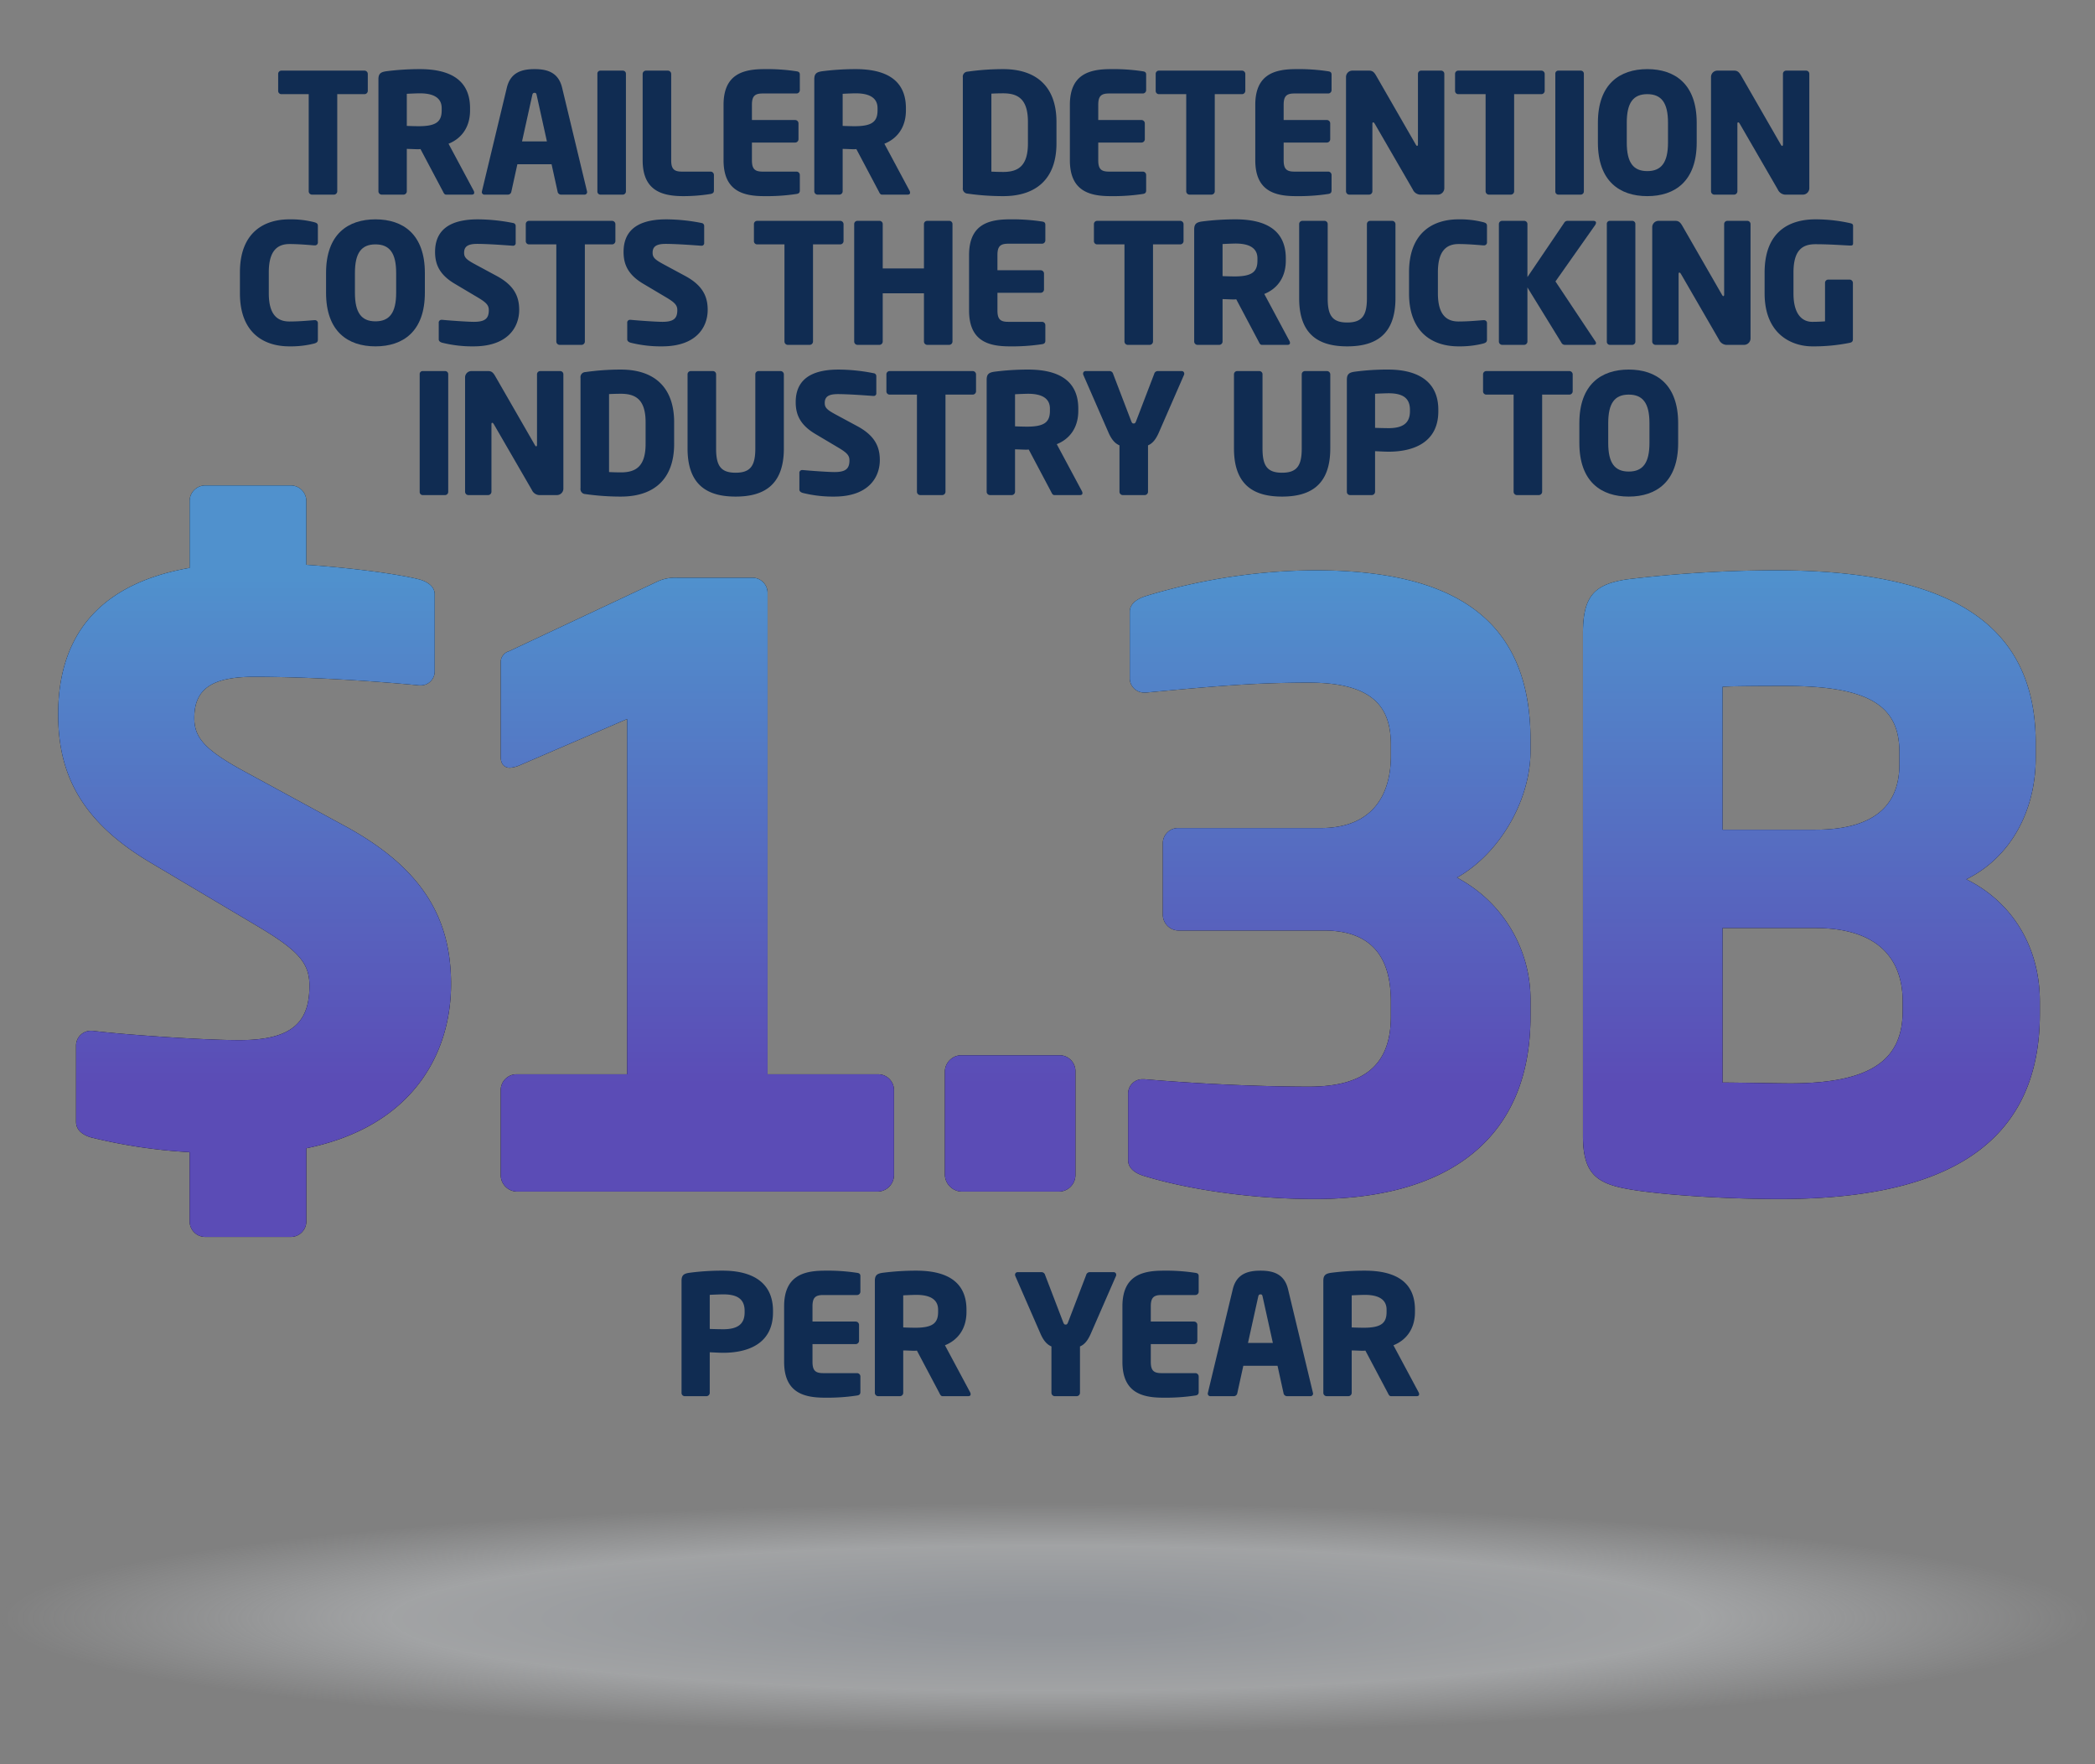 <svg xmlns="http://www.w3.org/2000/svg" xmlns:xlink="http://www.w3.org/1999/xlink" width="570" height="480" viewBox="0 0 570 480">
  <rect x="0" y="0" width="570" height="480" fill="#808080" stroke="none"/>
  <defs>
    <radialGradient id="radial-gradient" cx="-635.425" cy="1380.479" r="83.414" gradientTransform="translate(2456.057 -80.136) scale(3.417 0.377)" gradientUnits="userSpaceOnUse">
      <stop offset="0.145" stop-color="#bbc6d6"/>
      <stop offset="0.625" stop-color="#f1f6fb"/>
      <stop offset="1" stop-color="#f1f6fb" stop-opacity="0"/>
    </radialGradient>
    <linearGradient id="linear-gradient" x1="285.41" y1="295.039" x2="285.41" y2="157.126" gradientUnits="userSpaceOnUse">
      <stop offset="0" stop-color="#5b4cb6"/>
      <stop offset="1" stop-color="#5091cd"/>
    </linearGradient>
  </defs>
  <g id="shadows">
    <ellipse cx="285" cy="440.235" rx="285" ry="31.443" opacity="0.3" fill="url(#radial-gradient)"/>
  </g>
  <g id="stat">
    <g>
      <g>
        <path d="M83.348,312.415v19.896a4.245,4.245,0,0,1-4.233,4.233H55.831a4.245,4.245,0,0,1-4.233-4.233V313.473a144.813,144.813,0,0,1-26.882-4.022c-2.117-.635-4.022-1.905-4.022-4.233V284.475a4.019,4.019,0,0,1,4.022-4.022h.423c8.679,1.058,30.057,2.54,40.006,2.54,14.605,0,19.05-5.08,19.05-14.817,0-6.139-2.963-9.525-13.97-16.087l-29.211-17.357c-19.685-11.642-25.189-24.977-25.189-40.429,0-19.262,9.102-35.137,35.773-39.794V136.306a4.245,4.245,0,0,1,4.233-4.233H79.114a4.245,4.245,0,0,1,4.233,4.233v17.357c12.489.847,25.189,2.54,30.904,4.022,2.116.635,4.021,1.905,4.021,4.022v20.955a3.794,3.794,0,0,1-3.81,3.81H114.04c-13.123-1.27-30.48-2.329-44.874-2.329-11.642,0-16.299,3.387-16.299,11.219,0,5.292,2.752,8.679,14.182,14.817l26.882,14.605c21.802,11.854,28.787,25.824,28.787,42.969C122.719,286.591,112.347,306.488,83.348,312.415Z"/>
        <path d="M170.626,292.283V195.622L141.404,208.21a7.774,7.774,0,0,1-2.698.675c-1.574,0-2.473-1.124-2.473-2.922V180.336a3.1,3.1,0,0,1,2.248-3.147l40.687-19.107a11.847,11.847,0,0,1,5.17-.899H204.57a4.133,4.133,0,0,1,4.271,4.271v130.83h29.897a4.322,4.322,0,0,1,4.496,4.271V319.707a4.509,4.509,0,0,1-4.496,4.496h-98.01a4.509,4.509,0,0,1-4.496-4.496V296.554a4.322,4.322,0,0,1,4.496-4.271Z"/>
        <path d="M288.102,324.203H261.801a4.707,4.707,0,0,1-4.721-4.496V291.383a4.522,4.522,0,0,1,4.721-4.271h26.301a4.322,4.322,0,0,1,4.496,4.271V319.707A4.509,4.509,0,0,1,288.102,324.203Z"/>
        <path d="M357.739,326.226c-17.534,0-34.843-2.697-46.532-6.294-2.248-.674-4.271-2.023-4.271-4.271V297.678a3.895,3.895,0,0,1,4.046-4.046h.45c15.735,1.349,32.595,2.023,44.734,2.023,15.96,0,22.254-6.744,22.254-19.108v-4.046c0-10.116-3.597-19.332-18.209-19.332H320.649a4.322,4.322,0,0,1-4.271-4.496V229.565a4.133,4.133,0,0,1,4.271-4.271h38.664c14.611,0,19.108-9.666,19.108-19.557V202.59c0-10.116-4.721-16.859-22.254-16.859-15.735,0-27.2,1.124-44.284,2.698h-.45a3.895,3.895,0,0,1-4.046-4.046V166.399c0-2.248,2.248-3.597,4.496-4.271a161.423,161.423,0,0,1,45.857-6.969c36.642,0,58.671,12.364,58.671,46.083v3.147c0,13.038-8.092,27.649-20.006,34.394A37.472,37.472,0,0,1,416.41,272.501v4.046C416.41,310.94,392.582,326.226,357.739,326.226Z"/>
        <path d="M484.184,326.226c-14.836,0-32.37-1.123-41.137-2.697-8.992-1.574-12.364-4.496-12.364-14.612V172.243c0-10.115,3.147-13.263,11.914-14.611a347.679,347.679,0,0,1,40.238-2.473c42.486,0,71.035,11.24,71.035,46.981v4.046c0,14.612-6.969,27.2-18.883,33.044,11.914,5.845,20.007,17.759,20.007,33.27v3.372C554.994,315.436,523.073,326.226,484.184,326.226ZM516.779,204.613c0-12.363-7.868-17.983-31.021-17.983-3.597,0-13.937,0-17.084.225v38.889H493.85c17.758,0,22.929-8.093,22.929-17.759Zm.899,67.888c0-10.79-5.844-20.007-23.828-20.007H468.673V294.53c3.597,0,15.286.225,18.433.225,23.154,0,30.572-7.193,30.572-19.782Z"/>
      </g>
      <g>
        <path d="M83.348,312.415v19.896a4.245,4.245,0,0,1-4.233,4.233H55.831a4.245,4.245,0,0,1-4.233-4.233V313.473a144.813,144.813,0,0,1-26.882-4.022c-2.117-.635-4.022-1.905-4.022-4.233V284.475a4.019,4.019,0,0,1,4.022-4.022h.423c8.679,1.058,30.057,2.54,40.006,2.54,14.605,0,19.05-5.08,19.05-14.817,0-6.139-2.963-9.525-13.97-16.087l-29.211-17.357c-19.685-11.642-25.189-24.977-25.189-40.429,0-19.262,9.102-35.137,35.773-39.794V136.306a4.245,4.245,0,0,1,4.233-4.233H79.114a4.245,4.245,0,0,1,4.233,4.233v17.357c12.489.847,25.189,2.54,30.904,4.022,2.116.635,4.021,1.905,4.021,4.022v20.955a3.794,3.794,0,0,1-3.81,3.81H114.04c-13.123-1.27-30.48-2.329-44.874-2.329-11.642,0-16.299,3.387-16.299,11.219,0,5.292,2.752,8.679,14.182,14.817l26.882,14.605c21.802,11.854,28.787,25.824,28.787,42.969C122.719,286.591,112.347,306.488,83.348,312.415Z" fill="url(#linear-gradient)"/>
        <path d="M170.626,292.283V195.622L141.404,208.21a7.774,7.774,0,0,1-2.698.675c-1.574,0-2.473-1.124-2.473-2.922V180.336a3.1,3.1,0,0,1,2.248-3.147l40.687-19.107a11.847,11.847,0,0,1,5.17-.899H204.57a4.133,4.133,0,0,1,4.271,4.271v130.83h29.897a4.322,4.322,0,0,1,4.496,4.271V319.707a4.509,4.509,0,0,1-4.496,4.496h-98.01a4.509,4.509,0,0,1-4.496-4.496V296.554a4.322,4.322,0,0,1,4.496-4.271Z" fill="url(#linear-gradient)"/>
        <path d="M288.102,324.203H261.801a4.707,4.707,0,0,1-4.721-4.496V291.383a4.522,4.522,0,0,1,4.721-4.271h26.301a4.322,4.322,0,0,1,4.496,4.271V319.707A4.509,4.509,0,0,1,288.102,324.203Z" fill="url(#linear-gradient)"/>
        <path d="M357.739,326.226c-17.534,0-34.843-2.697-46.532-6.294-2.248-.674-4.271-2.023-4.271-4.271V297.678a3.895,3.895,0,0,1,4.046-4.046h.45c15.735,1.349,32.595,2.023,44.734,2.023,15.96,0,22.254-6.744,22.254-19.108v-4.046c0-10.116-3.597-19.332-18.209-19.332H320.649a4.322,4.322,0,0,1-4.271-4.496V229.565a4.133,4.133,0,0,1,4.271-4.271h38.664c14.611,0,19.108-9.666,19.108-19.557V202.59c0-10.116-4.721-16.859-22.254-16.859-15.735,0-27.2,1.124-44.284,2.698h-.45a3.895,3.895,0,0,1-4.046-4.046V166.399c0-2.248,2.248-3.597,4.496-4.271a161.423,161.423,0,0,1,45.857-6.969c36.642,0,58.671,12.364,58.671,46.083v3.147c0,13.038-8.092,27.649-20.006,34.394A37.472,37.472,0,0,1,416.41,272.501v4.046C416.41,310.94,392.582,326.226,357.739,326.226Z" fill="url(#linear-gradient)"/>
        <path d="M484.184,326.226c-14.836,0-32.37-1.123-41.137-2.697-8.992-1.574-12.364-4.496-12.364-14.612V172.243c0-10.115,3.147-13.263,11.914-14.611a347.679,347.679,0,0,1,40.238-2.473c42.486,0,71.035,11.24,71.035,46.981v4.046c0,14.612-6.969,27.2-18.883,33.044,11.914,5.845,20.007,17.759,20.007,33.27v3.372C554.994,315.436,523.073,326.226,484.184,326.226ZM516.779,204.613c0-12.363-7.868-17.983-31.021-17.983-3.597,0-13.937,0-17.084.225v38.889H493.85c17.758,0,22.929-8.093,22.929-17.759Zm.899,67.888c0-10.79-5.844-20.007-23.828-20.007H468.673V294.53c3.597,0,15.286.225,18.433.225,23.154,0,30.572-7.193,30.572-19.782Z" fill="url(#linear-gradient)"/>
      </g>
    </g>
    <g>
      <path d="M99.114,25.619H91.757V52.047a.911.911,0,0,1-.908.908H84.9a.911.911,0,0,1-.908-.908V25.619H76.591a.873.873,0,0,1-.908-.863V20.079a.873.873,0,0,1,.908-.863H99.114a.913.913,0,0,1,.954.863v4.677A.913.913,0,0,1,99.114,25.619Z" fill="#102c52"/>
      <path d="M128.346,52.956h-6.948c-.499,0-.681-.454-.908-.908l-6.085-11.489-.499.045c-.954,0-2.361-.091-3.224-.091V52.047a.911.911,0,0,1-.908.908H103.87a.911.911,0,0,1-.908-.908v-30.47c0-1.544.636-1.953,2.043-2.18a71.88,71.88,0,0,1,9.218-.59c7.72,0,13.668,2.588,13.668,10.626v.59c0,4.814-2.543,7.765-5.858,9.082l6.857,12.806a1.184,1.184,0,0,1,.136.5C129.027,52.728,128.845,52.956,128.346,52.956ZM120.172,29.433c0-2.77-2.134-4.042-5.949-4.042-.636,0-2.997.091-3.542.136v8.719c.5.045,2.725.091,3.224.091,4.768,0,6.267-1.226,6.267-4.314Z" fill="#102c52"/>
      <path d="M158.972,52.956h-6.357a.966.966,0,0,1-.908-.817l-1.635-7.447h-9.309l-1.635,7.447a.966.966,0,0,1-.908.817h-6.357a.704.704,0,0,1-.772-.727,1.969,1.969,0,0,0,.045-.227l6.766-28.154c1.044-4.359,4.405-5.04,7.538-5.04s6.448.681,7.493,5.04l6.766,28.154a1.969,1.969,0,0,0,.045.227A.704.704,0,0,1,158.972,52.956ZM146.03,25.936c-.091-.454-.182-.681-.59-.681s-.545.227-.636.681l-2.77,12.533H148.8Z" fill="#102c52"/>
      <path d="M169.437,52.956h-6.085a.838.838,0,0,1-.817-.908V20.079a.799.799,0,0,1,.817-.863h6.085a.835.835,0,0,1,.863.863V52.047A.873.873,0,0,1,169.437,52.956Z" fill="#102c52"/>
      <path d="M193.332,52.774a46.935,46.935,0,0,1-7.402.59c-5.858,0-11.08-1.498-11.08-9.763V20.124a.911.911,0,0,1,.908-.908h5.949a.911.911,0,0,1,.908.908V43.601c0,2.361.772,3.088,2.906,3.088h7.811a.911.911,0,0,1,.908.908V51.82C194.24,52.411,193.967,52.638,193.332,52.774Z" fill="#102c52"/>
      <path d="M216.706,52.774a53.551,53.551,0,0,1-8.81.59c-5.858,0-11.035-1.498-11.035-9.763V28.525c0-8.265,5.222-9.718,11.08-9.718a52.823,52.823,0,0,1,8.764.59c.636.091.908.318.908.908v4.223a.911.911,0,0,1-.908.908h-9.218c-2.134,0-2.906.727-2.906,3.088v4.132h11.761a.911.911,0,0,1,.908.908v4.314a.911.911,0,0,1-.908.908H204.581V43.601c0,2.361.772,3.088,2.906,3.088h9.218a.911.911,0,0,1,.908.908V51.82C217.614,52.411,217.341,52.683,216.706,52.774Z" fill="#102c52"/>
      <path d="M246.932,52.956h-6.948c-.499,0-.681-.454-.908-.908l-6.085-11.489-.5.045c-.954,0-2.361-.091-3.224-.091V52.047a.911.911,0,0,1-.908.908h-5.903a.911.911,0,0,1-.908-.908v-30.47c0-1.544.636-1.953,2.043-2.18a71.877,71.877,0,0,1,9.218-.59c7.72,0,13.668,2.588,13.668,10.626v.59c0,4.814-2.543,7.765-5.858,9.082l6.857,12.806a1.184,1.184,0,0,1,.136.5C247.613,52.728,247.432,52.956,246.932,52.956Zm-8.174-23.522c0-2.77-2.134-4.042-5.949-4.042-.636,0-2.997.091-3.542.136v8.719c.5.045,2.725.091,3.224.091,4.768,0,6.267-1.226,6.267-4.314Z" fill="#102c52"/>
      <path d="M272.954,53.364a68.109,68.109,0,0,1-9.672-.681,1.373,1.373,0,0,1-1.317-1.589V21.078a1.373,1.373,0,0,1,1.317-1.589,68.109,68.109,0,0,1,9.672-.681c9.037,0,14.486,4.768,14.486,14.35v5.858C287.44,48.596,281.991,53.364,272.954,53.364Zm6.721-20.207c0-6.13-2.634-7.765-6.721-7.765-1.135,0-2.588.045-3.224.091V46.689c.636.045,2.089.091,3.224.091,4.087,0,6.721-1.635,6.721-7.765Z" fill="#102c52"/>
      <path d="M310.933,52.774a53.552,53.552,0,0,1-8.81.59c-5.858,0-11.035-1.498-11.035-9.763V28.525c0-8.265,5.222-9.718,11.08-9.718a52.826,52.826,0,0,1,8.764.59c.636.091.908.318.908.908v4.223a.911.911,0,0,1-.908.908h-9.218c-2.134,0-2.906.727-2.906,3.088v4.132H310.57a.911.911,0,0,1,.908.908v4.314a.911.911,0,0,1-.908.908H298.808V43.601c0,2.361.772,3.088,2.906,3.088h9.218a.911.911,0,0,1,.908.908V51.82C311.841,52.411,311.568,52.683,310.933,52.774Z" fill="#102c52"/>
      <path d="M337.867,25.619H330.51V52.047a.911.911,0,0,1-.908.908h-5.949a.911.911,0,0,1-.908-.908V25.619h-7.402a.873.873,0,0,1-.908-.863V20.079a.873.873,0,0,1,.908-.863h22.523a.913.913,0,0,1,.954.863v4.677A.913.913,0,0,1,337.867,25.619Z" fill="#102c52"/>
      <path d="M361.377,52.774a53.552,53.552,0,0,1-8.81.59c-5.858,0-11.035-1.498-11.035-9.763V28.525c0-8.265,5.222-9.718,11.08-9.718a52.826,52.826,0,0,1,8.764.59c.636.091.908.318.908.908v4.223a.911.911,0,0,1-.908.908h-9.218c-2.134,0-2.906.727-2.906,3.088v4.132h11.761a.911.911,0,0,1,.908.908v4.314a.911.911,0,0,1-.908.908H349.253V43.601c0,2.361.772,3.088,2.906,3.088h9.218a.911.911,0,0,1,.908.908V51.82C362.285,52.411,362.013,52.683,361.377,52.774Z" fill="#102c52"/>
      <path d="M391.195,52.956h-4.45a2.349,2.349,0,0,1-2.361-1.408L374.03,33.656c-.182-.272-.272-.363-.409-.363s-.227.091-.227.363V52.047a.911.911,0,0,1-.908.908h-5.358a.911.911,0,0,1-.908-.908V20.941a1.725,1.725,0,0,1,1.726-1.726h4.586c.908,0,1.362.454,1.907,1.408l10.762,18.709c.182.272.227.363.363.363.091,0,.227-.091.227-.409V20.079a.873.873,0,0,1,.908-.863h5.358a.873.873,0,0,1,.908.863V51.23A1.764,1.764,0,0,1,391.195,52.956Z" fill="#102c52"/>
      <path d="M419.319,25.619h-7.356V52.047a.911.911,0,0,1-.908.908h-5.949a.911.911,0,0,1-.908-.908V25.619h-7.402a.873.873,0,0,1-.908-.863V20.079a.873.873,0,0,1,.908-.863H419.319a.913.913,0,0,1,.954.863v4.677A.913.913,0,0,1,419.319,25.619Z" fill="#102c52"/>
      <path d="M430.069,52.956h-6.085a.837.837,0,0,1-.817-.908V20.079a.799.799,0,0,1,.817-.863h6.085a.835.835,0,0,1,.863.863V52.047A.873.873,0,0,1,430.069,52.956Z" fill="#102c52"/>
      <path d="M448.192,53.364c-7.493,0-13.441-4.042-13.441-14.577V33.384c0-10.535,5.949-14.577,13.441-14.577s13.441,4.042,13.441,14.577v5.404C461.634,49.323,455.685,53.364,448.192,53.364Zm5.631-19.98c0-5.449-1.816-7.765-5.631-7.765s-5.585,2.316-5.585,7.765v5.404c0,5.449,1.771,7.765,5.585,7.765s5.631-2.316,5.631-7.765Z" fill="#102c52"/>
      <path d="M490.503,52.956h-4.45a2.349,2.349,0,0,1-2.361-1.408L473.338,33.656c-.182-.272-.272-.363-.409-.363s-.227.091-.227.363V52.047a.911.911,0,0,1-.908.908h-5.358a.911.911,0,0,1-.908-.908V20.941a1.725,1.725,0,0,1,1.726-1.726H471.84c.908,0,1.362.454,1.907,1.408l10.762,18.709c.182.272.227.363.363.363.091,0,.227-.091.227-.409V20.079a.873.873,0,0,1,.908-.863h5.358a.873.873,0,0,1,.908.863V51.23A1.764,1.764,0,0,1,490.503,52.956Z" fill="#102c52"/>
      <path d="M85.487,93.464a25.772,25.772,0,0,1-6.766.772c-6.902,0-13.441-3.633-13.441-14.44V74.074c0-10.808,6.539-14.395,13.441-14.395a25.777,25.777,0,0,1,6.766.772c.636.182.999.363.999.999v4.405a.802.802,0,0,1-.863.908h-.136c-1.726-.136-4.223-.363-6.721-.363-3.133,0-5.631,1.635-5.631,7.674v5.722c0,6.04,2.498,7.674,5.631,7.674,2.498,0,4.995-.227,6.721-.363h.136a.802.802,0,0,1,.863.908V92.42C86.487,93.056,86.123,93.283,85.487,93.464Z" fill="#102c52"/>
      <path d="M102.154,94.236c-7.493,0-13.441-4.042-13.441-14.577V74.256c0-10.535,5.949-14.577,13.441-14.577s13.441,4.042,13.441,14.577V79.66C115.596,90.195,109.647,94.236,102.154,94.236Zm5.631-19.98c0-5.449-1.816-7.765-5.631-7.765s-5.585,2.316-5.585,7.765V79.66c0,5.449,1.771,7.765,5.585,7.765s5.631-2.316,5.631-7.765Z" fill="#102c52"/>
      <path d="M128.862,94.236a33.711,33.711,0,0,1-8.583-.999c-.454-.136-.908-.409-.908-.908v-4.45a.754.754,0,0,1,.817-.863h.136c1.862.182,6.857.545,8.628.545,3.133,0,4.042-.999,4.042-3.179,0-1.317-.636-2.043-2.997-3.451l-6.267-3.724c-4.223-2.498-5.358-5.358-5.358-8.673,0-4.995,2.815-8.855,11.625-8.855a50.116,50.116,0,0,1,9.627.999.797.797,0,0,1,.681.817V66.082a.692.692,0,0,1-.772.772h-.091c-1.272-.091-6.539-.499-9.627-.499-2.588,0-3.542.772-3.542,2.407,0,1.272.59,1.862,3.042,3.179l5.812,3.133c4.723,2.543,6.13,5.54,6.13,9.218C141.259,89.105,138.08,94.236,128.862,94.236Z" fill="#102c52"/>
      <path d="M166.482,66.491h-7.356V92.919a.911.911,0,0,1-.908.908h-5.949a.911.911,0,0,1-.908-.908V66.491h-7.402a.873.873,0,0,1-.908-.863V60.951a.873.873,0,0,1,.908-.863h22.523a.913.913,0,0,1,.954.863v4.677A.913.913,0,0,1,166.482,66.491Z" fill="#102c52"/>
      <path d="M180.147,94.236a33.71,33.71,0,0,1-8.582-.999c-.454-.136-.908-.409-.908-.908v-4.45a.754.754,0,0,1,.817-.863h.136c1.862.182,6.857.545,8.628.545,3.133,0,4.042-.999,4.042-3.179,0-1.317-.636-2.043-2.997-3.451l-6.267-3.724c-4.223-2.498-5.358-5.358-5.358-8.673,0-4.995,2.815-8.855,11.625-8.855a50.114,50.114,0,0,1,9.627.999.798.798,0,0,1,.681.817V66.082a.692.692,0,0,1-.772.772h-.091c-1.272-.091-6.539-.499-9.627-.499-2.588,0-3.542.772-3.542,2.407,0,1.272.59,1.862,3.042,3.179l5.812,3.133c4.723,2.543,6.13,5.54,6.13,9.218C192.544,89.105,189.365,94.236,180.147,94.236Z" fill="#102c52"/>
      <path d="M228.556,66.491H221.2V92.919a.911.911,0,0,1-.908.908h-5.949a.911.911,0,0,1-.908-.908V66.491h-7.402a.873.873,0,0,1-.908-.863V60.951a.873.873,0,0,1,.908-.863h22.523a.913.913,0,0,1,.954.863v4.677A.913.913,0,0,1,228.556,66.491Z" fill="#102c52"/>
      <path d="M258.242,93.828h-5.949a.911.911,0,0,1-.908-.908V79.796H240.169V92.919a.911.911,0,0,1-.908.908h-5.949a.911.911,0,0,1-.908-.908V60.951a.873.873,0,0,1,.908-.863h5.949a.873.873,0,0,1,.908.863V73.03h11.216V60.951a.873.873,0,0,1,.908-.863h5.949a.873.873,0,0,1,.908.863V92.919A.911.911,0,0,1,258.242,93.828Z" fill="#102c52"/>
      <path d="M283.506,93.646a53.551,53.551,0,0,1-8.81.59c-5.858,0-11.035-1.498-11.035-9.763V69.397c0-8.265,5.222-9.718,11.08-9.718a52.813,52.813,0,0,1,8.764.59c.636.091.908.318.908.908v4.223a.911.911,0,0,1-.908.908h-9.218c-2.134,0-2.906.727-2.906,3.088v4.132h11.761a.911.911,0,0,1,.908.908v4.314a.911.911,0,0,1-.908.908H271.382v4.814c0,2.361.772,3.088,2.906,3.088h9.218a.911.911,0,0,1,.908.908v4.223C284.414,93.283,284.142,93.555,283.506,93.646Z" fill="#102c52"/>
      <path d="M321.062,66.491h-7.356V92.919a.911.911,0,0,1-.908.908h-5.949a.911.911,0,0,1-.908-.908V66.491h-7.402a.873.873,0,0,1-.908-.863V60.951a.873.873,0,0,1,.908-.863h22.523a.913.913,0,0,1,.954.863v4.677A.913.913,0,0,1,321.062,66.491Z" fill="#102c52"/>
      <path d="M350.294,93.828h-6.948c-.5,0-.681-.454-.908-.908l-6.085-11.489-.5.045c-.954,0-2.361-.091-3.224-.091V92.919a.911.911,0,0,1-.908.908h-5.903a.911.911,0,0,1-.908-.908v-30.47c0-1.544.636-1.953,2.043-2.18a71.86,71.86,0,0,1,9.218-.59c7.72,0,13.668,2.588,13.668,10.626v.59c0,4.813-2.543,7.765-5.858,9.082l6.857,12.806a1.184,1.184,0,0,1,.136.5C350.975,93.6,350.793,93.828,350.294,93.828ZM342.12,70.305c0-2.77-2.134-4.042-5.949-4.042-.636,0-2.997.091-3.542.136v8.719c.5.045,2.725.091,3.224.091,4.768,0,6.267-1.226,6.267-4.314Z" fill="#102c52"/>
      <path d="M366.548,94.236c-7.22,0-13.078-2.725-13.078-13.078V60.951a.873.873,0,0,1,.908-.863h5.949a.873.873,0,0,1,.908.863V81.158c0,4.632,1.226,6.584,5.313,6.584s5.358-1.953,5.358-6.584V60.951a.873.873,0,0,1,.908-.863h5.903a.913.913,0,0,1,.954.863V81.158C379.671,91.512,373.768,94.236,366.548,94.236Z" fill="#102c52"/>
      <path d="M403.573,93.464a25.77,25.77,0,0,1-6.766.772c-6.902,0-13.441-3.633-13.441-14.44V74.074c0-10.808,6.539-14.395,13.441-14.395a25.776,25.776,0,0,1,6.766.772c.636.182.999.363.999.999v4.405a.802.802,0,0,1-.863.908h-.136c-1.726-.136-4.223-.363-6.721-.363-3.133,0-5.631,1.635-5.631,7.674v5.722c0,6.04,2.498,7.674,5.631,7.674,2.498,0,4.995-.227,6.721-.363h.136a.802.802,0,0,1,.863.908V92.42C404.572,93.056,404.209,93.283,403.573,93.464Z" fill="#102c52"/>
      <path d="M434.013,61.223,423.205,76.572,434.058,92.874a.846.846,0,0,1,.182.5c0,.273-.227.454-.636.454h-7.811a1.067,1.067,0,0,1-.999-.636l-9.218-14.985V92.919a.911.911,0,0,1-.908.908h-5.949a.911.911,0,0,1-.908-.908V60.951a.873.873,0,0,1,.908-.863h5.949a.873.873,0,0,1,.908.863v14.44l9.99-14.758a1.043,1.043,0,0,1,.999-.545h6.948c.5,0,.727.227.727.5A1.352,1.352,0,0,1,434.013,61.223Z" fill="#102c52"/>
      <path d="M444.082,93.828h-6.085a.838.838,0,0,1-.817-.908V60.951a.799.799,0,0,1,.817-.863h6.085a.835.835,0,0,1,.863.863V92.919A.873.873,0,0,1,444.082,93.828Z" fill="#102c52"/>
      <path d="M474.507,93.828h-4.45a2.349,2.349,0,0,1-2.361-1.408L457.342,74.528c-.182-.273-.272-.363-.409-.363s-.227.091-.227.363V92.919a.911.911,0,0,1-.908.908H450.44a.911.911,0,0,1-.908-.908V61.813a1.725,1.725,0,0,1,1.726-1.726h4.586c.908,0,1.362.454,1.907,1.408l10.762,18.709c.182.272.227.363.363.363.091,0,.227-.091.227-.409V60.951a.873.873,0,0,1,.908-.863H475.37a.873.873,0,0,1,.908.863V92.102A1.764,1.764,0,0,1,474.507,93.828Z" fill="#102c52"/>
      <path d="M503.494,66.809h-.136c-2.18-.091-5.585-.363-9.445-.363-3.678,0-5.949,1.771-5.949,7.72v5.676c0,6.267,2.861,7.72,5.086,7.72,1.271,0,2.407-.045,3.497-.136V76.98a.873.873,0,0,1,.863-.908h5.812a.911.911,0,0,1,.908.908V92.238c0,.636-.227.908-.908,1.044a49.271,49.271,0,0,1-10.172.954c-5.177,0-12.942-2.952-12.942-14.44V74.165c0-11.58,7.22-14.486,13.805-14.486a43.036,43.036,0,0,1,9.491,1.044c.454.091.772.273.772.681v4.814C504.175,66.718,503.903,66.809,503.494,66.809Z" fill="#102c52"/>
      <path d="M121.087,134.7h-6.085a.838.838,0,0,1-.817-.908V101.823a.799.799,0,0,1,.817-.863h6.085a.835.835,0,0,1,.863.863v31.969A.873.873,0,0,1,121.087,134.7Z" fill="#102c52"/>
      <path d="M151.512,134.7h-4.45a2.349,2.349,0,0,1-2.361-1.408L134.347,115.4c-.182-.273-.272-.363-.409-.363s-.227.091-.227.363v18.391a.911.911,0,0,1-.908.908H127.445a.911.911,0,0,1-.908-.908v-31.106a1.725,1.725,0,0,1,1.726-1.726h4.586c.908,0,1.362.454,1.907,1.408l10.762,18.709c.182.273.227.363.363.363.091,0,.227-.091.227-.409V101.823a.873.873,0,0,1,.908-.863h5.358a.873.873,0,0,1,.908.863v31.151A1.764,1.764,0,0,1,151.512,134.7Z" fill="#102c52"/>
      <path d="M168.933,135.108a68.092,68.092,0,0,1-9.672-.681,1.373,1.373,0,0,1-1.317-1.589V102.822a1.373,1.373,0,0,1,1.317-1.589,68.092,68.092,0,0,1,9.672-.681c9.037,0,14.486,4.768,14.486,14.35v5.858C183.419,130.34,177.97,135.108,168.933,135.108Zm6.721-20.208c0-6.13-2.634-7.765-6.721-7.765-1.135,0-2.588.045-3.224.091v21.207c.636.045,2.089.091,3.224.091,4.087,0,6.721-1.635,6.721-7.765Z" fill="#102c52"/>
      <path d="M200.146,135.108c-7.22,0-13.078-2.725-13.078-13.078V101.823a.873.873,0,0,1,.908-.863h5.949a.873.873,0,0,1,.908.863V122.03c0,4.632,1.226,6.585,5.313,6.585s5.358-1.953,5.358-6.585V101.823a.873.873,0,0,1,.908-.863h5.903a.913.913,0,0,1,.954.863V122.03C213.269,132.384,207.366,135.108,200.146,135.108Z" fill="#102c52"/>
      <path d="M226.981,135.108a33.705,33.705,0,0,1-8.582-.999c-.454-.136-.908-.409-.908-.908v-4.45a.754.754,0,0,1,.817-.863h.136c1.862.182,6.857.545,8.628.545,3.133,0,4.042-.999,4.042-3.179,0-1.317-.636-2.043-2.997-3.451l-6.267-3.724c-4.223-2.498-5.358-5.358-5.358-8.673,0-4.995,2.815-8.855,11.625-8.855a50.114,50.114,0,0,1,9.627.999.797.797,0,0,1,.681.817v4.587a.692.692,0,0,1-.772.772h-.091c-1.272-.091-6.539-.499-9.627-.499-2.588,0-3.542.772-3.542,2.407,0,1.271.59,1.862,3.042,3.179l5.812,3.133c4.723,2.543,6.13,5.54,6.13,9.218C239.378,129.977,236.199,135.108,226.981,135.108Z" fill="#102c52"/>
      <path d="M264.6,107.363h-7.356v26.429a.911.911,0,0,1-.908.908h-5.949a.911.911,0,0,1-.908-.908V107.363h-7.402a.873.873,0,0,1-.908-.863v-4.677a.873.873,0,0,1,.908-.863H264.6a.913.913,0,0,1,.954.863V106.5A.913.913,0,0,1,264.6,107.363Z" fill="#102c52"/>
      <path d="M293.832,134.7h-6.948c-.5,0-.681-.454-.908-.908l-6.085-11.489-.5.045c-.954,0-2.361-.091-3.224-.091v11.534a.911.911,0,0,1-.908.908h-5.903a.911.911,0,0,1-.908-.908v-30.47c0-1.544.636-1.953,2.043-2.18a71.857,71.857,0,0,1,9.218-.59c7.72,0,13.668,2.588,13.668,10.626v.59c0,4.814-2.543,7.765-5.858,9.082l6.857,12.806a1.184,1.184,0,0,1,.136.499C294.513,134.473,294.332,134.7,293.832,134.7Zm-8.174-23.523c0-2.77-2.134-4.042-5.949-4.042-.636,0-2.997.091-3.542.136v8.719c.5.045,2.725.091,3.224.091,4.768,0,6.267-1.226,6.267-4.314Z" fill="#102c52"/>
      <path d="M322.156,101.959,315.3,117.671c-.908,2.089-1.862,3.042-2.952,3.497v12.624a.911.911,0,0,1-.908.908h-5.949a.911.911,0,0,1-.908-.908V121.167c-1.09-.454-2.089-1.408-2.997-3.497l-6.857-15.712a.773.773,0,0,1-.045-.318.681.681,0,0,1,.727-.681h6.539a1.012,1.012,0,0,1,.908.772l4.904,12.806c.227.59.363.681.681.681s.454-.091.681-.681l4.904-12.806a1.012,1.012,0,0,1,.908-.772h6.539a.681.681,0,0,1,.727.681A.773.773,0,0,1,322.156,101.959Z" fill="#102c52"/>
      <path d="M348.814,135.108c-7.22,0-13.078-2.725-13.078-13.078V101.823a.873.873,0,0,1,.908-.863h5.949a.873.873,0,0,1,.908.863V122.03c0,4.632,1.226,6.585,5.313,6.585s5.358-1.953,5.358-6.585V101.823a.873.873,0,0,1,.908-.863h5.903a.913.913,0,0,1,.954.863V122.03C361.938,132.384,356.034,135.108,348.814,135.108Z" fill="#102c52"/>
      <path d="M377.801,122.893c-1.09,0-2.543-.091-3.678-.136v11.035a.911.911,0,0,1-.908.908h-5.858a.873.873,0,0,1-.908-.863V103.321c0-1.544.636-1.953,2.043-2.18a66.858,66.858,0,0,1,9.218-.59c6.857,0,13.623,2.407,13.623,10.944v.409C391.334,120.395,384.567,122.893,377.801,122.893Zm5.812-11.398c0-3.224-1.998-4.496-5.812-4.496-.636,0-3.133.091-3.678.136v9.264c.5.045,3.179.091,3.678.091,4.042,0,5.812-1.498,5.812-4.586Z" fill="#102c52"/>
      <path d="M426.937,107.363h-7.356v26.429a.911.911,0,0,1-.908.908h-5.949a.911.911,0,0,1-.908-.908V107.363h-7.402a.873.873,0,0,1-.908-.863v-4.677a.873.873,0,0,1,.908-.863h22.523a.913.913,0,0,1,.954.863V106.5A.913.913,0,0,1,426.937,107.363Z" fill="#102c52"/>
      <path d="M443.146,135.108c-7.493,0-13.441-4.042-13.441-14.577v-5.404c0-10.535,5.949-14.577,13.441-14.577s13.441,4.042,13.441,14.577v5.404C456.587,131.067,450.638,135.108,443.146,135.108Zm5.631-19.98c0-5.449-1.816-7.765-5.631-7.765s-5.585,2.316-5.585,7.765v5.404c0,5.449,1.771,7.765,5.585,7.765s5.631-2.316,5.631-7.765Z" fill="#102c52"/>
    </g>
    <g>
      <path d="M196.783,368.057c-1.09,0-2.543-.091-3.678-.136v11.035a.911.911,0,0,1-.908.908h-5.858a.873.873,0,0,1-.908-.863V348.485c0-1.544.636-1.953,2.043-2.18a66.857,66.857,0,0,1,9.218-.59c6.857,0,13.623,2.407,13.623,10.944v.409C210.315,365.56,203.549,368.057,196.783,368.057Zm5.812-11.398c0-3.224-1.998-4.496-5.812-4.496-.636,0-3.133.091-3.678.136v9.264c.5.045,3.179.091,3.678.091,4.042,0,5.812-1.499,5.812-4.587Z" fill="#102c52"/>
      <path d="M233.185,379.682a53.551,53.551,0,0,1-8.81.59c-5.858,0-11.035-1.498-11.035-9.763V355.433c0-8.265,5.222-9.718,11.08-9.718a52.825,52.825,0,0,1,8.764.59c.636.091.908.318.908.908v4.223a.911.911,0,0,1-.908.908h-9.218c-2.134,0-2.906.727-2.906,3.088v4.132h11.761a.911.911,0,0,1,.908.908v4.314a.911.911,0,0,1-.908.908H221.061v4.813c0,2.361.772,3.088,2.906,3.088h9.218a.911.911,0,0,1,.908.908v4.223C234.093,379.319,233.821,379.591,233.185,379.682Z" fill="#102c52"/>
      <path d="M263.411,379.864h-6.948c-.5,0-.681-.454-.908-.908L249.47,367.467l-.5.045c-.954,0-2.361-.091-3.224-.091v11.534a.911.911,0,0,1-.908.908h-5.903a.911.911,0,0,1-.908-.908v-30.47c0-1.544.636-1.953,2.043-2.18a71.877,71.877,0,0,1,9.218-.59c7.72,0,13.668,2.588,13.668,10.626v.59c0,4.814-2.543,7.765-5.858,9.082l6.857,12.806a1.184,1.184,0,0,1,.136.5C264.092,379.637,263.911,379.864,263.411,379.864Zm-8.174-23.522c0-2.77-2.134-4.042-5.949-4.042-.636,0-2.997.091-3.542.136v8.719c.499.045,2.725.091,3.224.091,4.768,0,6.267-1.226,6.267-4.314Z" fill="#102c52"/>
      <path d="M303.647,347.123,296.79,362.835c-.908,2.089-1.862,3.042-2.952,3.497v12.624a.911.911,0,0,1-.908.908h-5.949a.911.911,0,0,1-.908-.908v-12.624c-1.09-.454-2.089-1.408-2.997-3.497l-6.857-15.712a.773.773,0,0,1-.045-.318.681.681,0,0,1,.727-.681H283.44a1.012,1.012,0,0,1,.908.772l4.904,12.806c.227.59.363.681.681.681s.454-.091.681-.681l4.904-12.806a1.012,1.012,0,0,1,.908-.772h6.539a.681.681,0,0,1,.727.681A.773.773,0,0,1,303.647,347.123Z" fill="#102c52"/>
      <path d="M325.227,379.682a53.552,53.552,0,0,1-8.81.59c-5.858,0-11.035-1.498-11.035-9.763V355.433c0-8.265,5.222-9.718,11.08-9.718a52.826,52.826,0,0,1,8.764.59c.636.091.908.318.908.908v4.223a.911.911,0,0,1-.908.908h-9.218c-2.134,0-2.906.727-2.906,3.088v4.132h11.761a.911.911,0,0,1,.908.908v4.314a.911.911,0,0,1-.908.908H313.103v4.813c0,2.361.772,3.088,2.906,3.088h9.218a.911.911,0,0,1,.908.908v4.223C326.135,379.319,325.863,379.591,325.227,379.682Z" fill="#102c52"/>
      <path d="M356.485,379.864h-6.357a.966.966,0,0,1-.908-.817l-1.635-7.447H338.275l-1.635,7.447a.966.966,0,0,1-.908.817h-6.357a.704.704,0,0,1-.772-.727,1.969,1.969,0,0,0,.045-.227l6.766-28.154c1.044-4.359,4.405-5.04,7.538-5.04s6.448.681,7.493,5.04l6.766,28.154a1.969,1.969,0,0,0,.045.227A.704.704,0,0,1,356.485,379.864Zm-12.942-27.019c-.091-.454-.182-.681-.59-.681s-.545.227-.636.681l-2.77,12.533h6.766Z" fill="#102c52"/>
      <path d="M385.431,379.864h-6.948c-.5,0-.681-.454-.908-.908l-6.085-11.489-.499.045c-.954,0-2.361-.091-3.224-.091v11.534a.911.911,0,0,1-.908.908h-5.903a.911.911,0,0,1-.908-.908v-30.47c0-1.544.636-1.953,2.043-2.18a71.879,71.879,0,0,1,9.218-.59c7.72,0,13.668,2.588,13.668,10.626v.59c0,4.814-2.543,7.765-5.858,9.082l6.857,12.806a1.183,1.183,0,0,1,.136.5C386.112,379.637,385.93,379.864,385.431,379.864Zm-8.174-23.522c0-2.77-2.134-4.042-5.949-4.042-.636,0-2.997.091-3.542.136v8.719c.5.045,2.725.091,3.224.091,4.768,0,6.267-1.226,6.267-4.314Z" fill="#102c52"/>
    </g>
  </g>
</svg>
